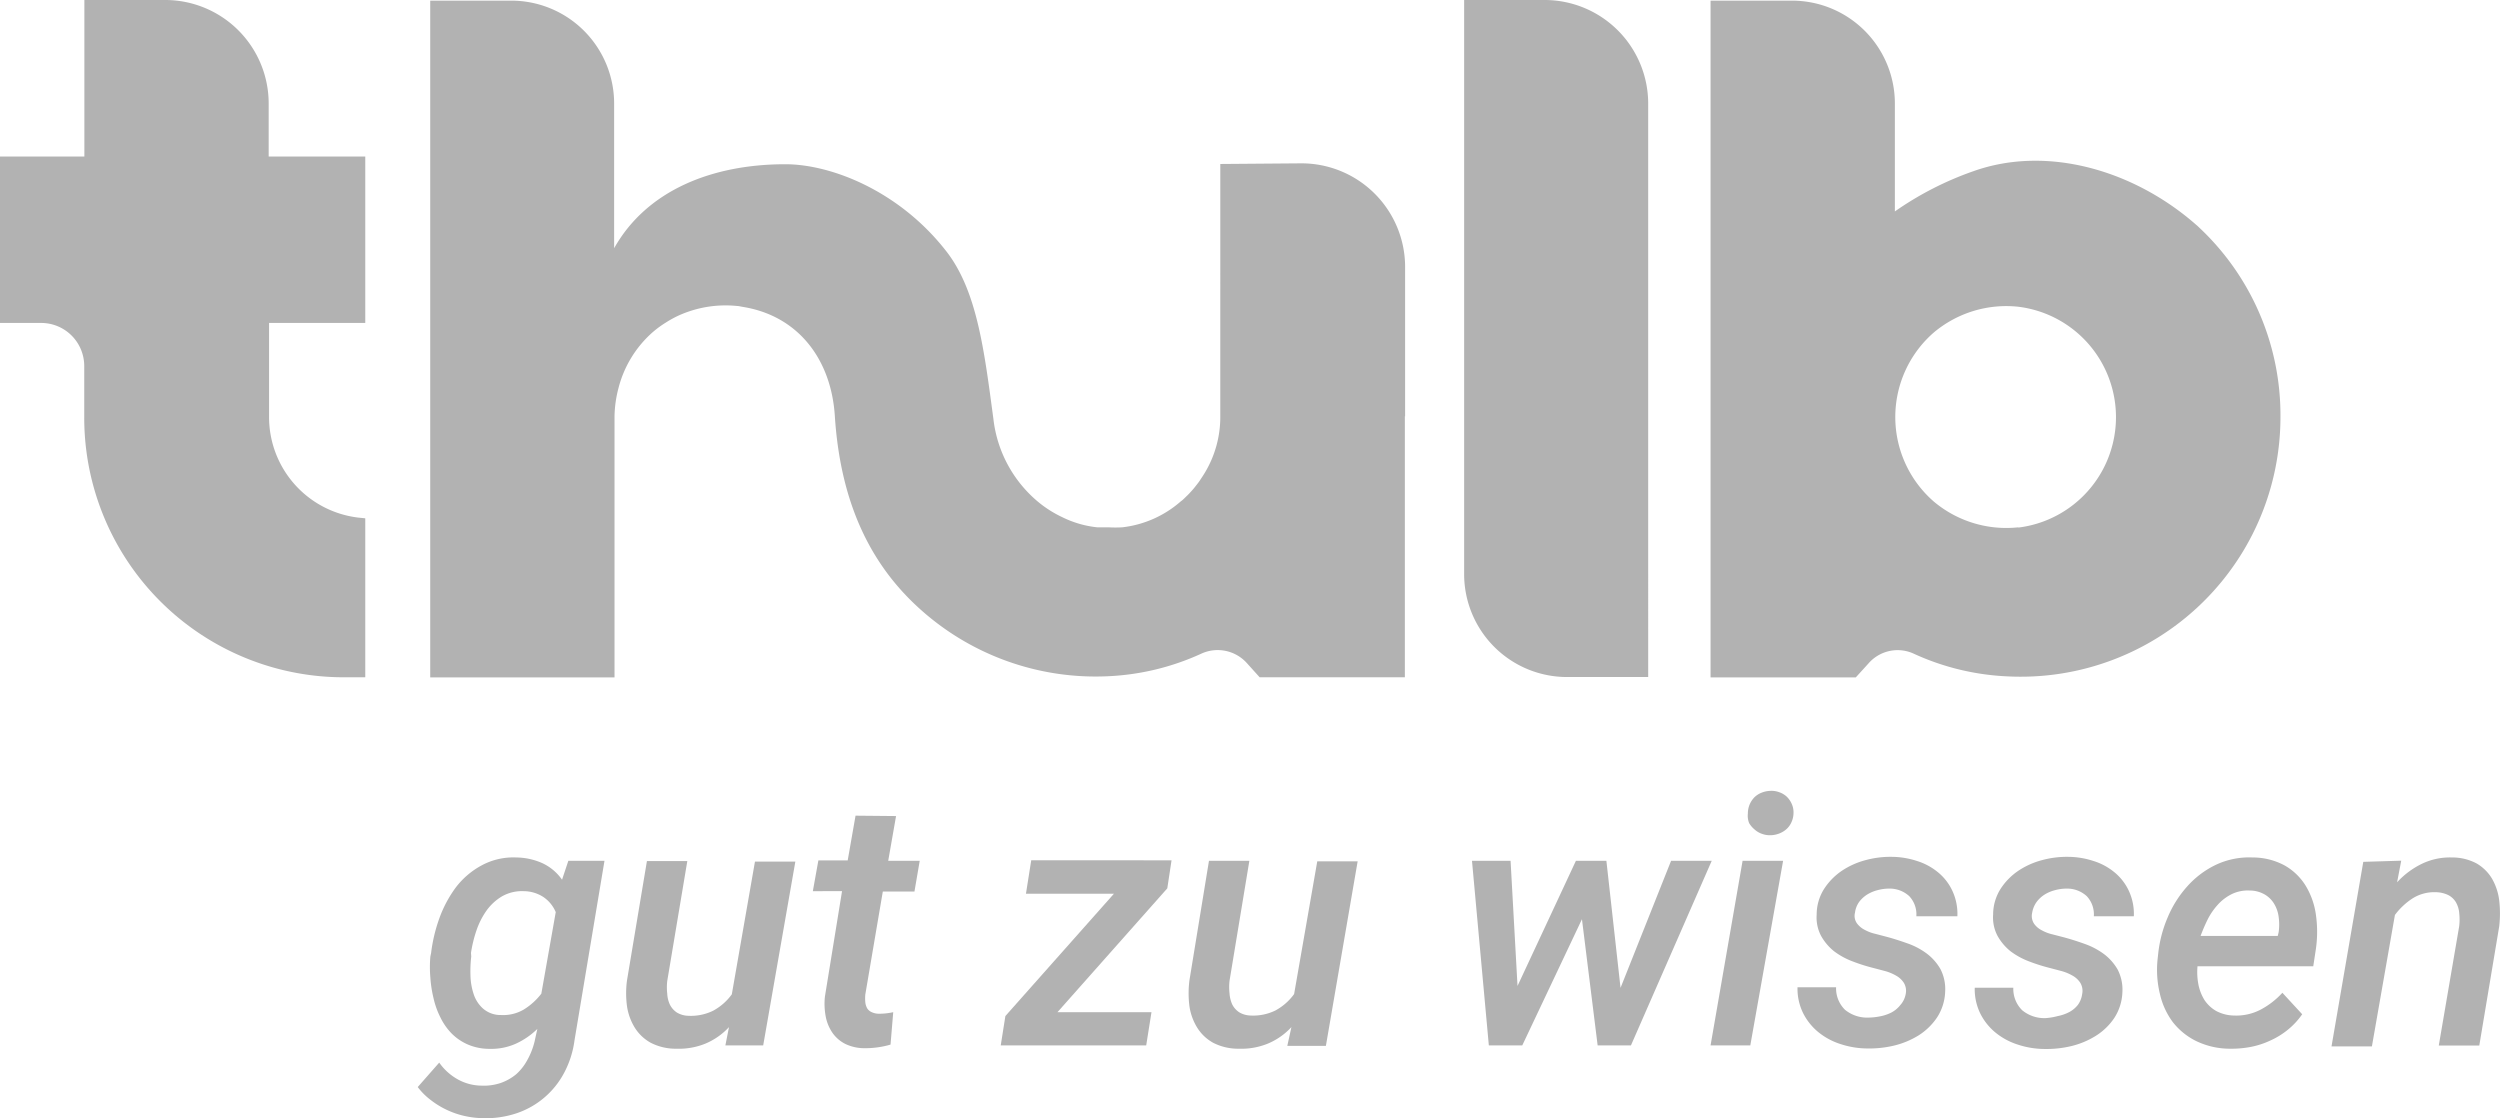<?xml version="1.0" encoding="UTF-8"?>
<svg xmlns="http://www.w3.org/2000/svg" viewBox="0 0 194.38 86.94">
  <defs>
    <style>.cls-1{fill:#b2b2b2;}</style>
  </defs>
  <g id="Ebene_2" data-name="Ebene 2">
    <g id="Ebene_1-2" data-name="Ebene 1">
      <path class="cls-1" d="M120.12,0h-6.28V44.64a8,8,0,0,0,8,8h6.31V8.05A8.06,8.06,0,0,0,120.12,0Z"></path>
      <path class="cls-1" d="M20.89,8.06a8.05,8.05,0,0,0-8-8.06H6.56V12.17H0V25.11H3.2a3.35,3.35,0,0,1,3.35,3.34v4A20.18,20.18,0,0,0,26.78,52.66c.32,0,.65,0,1,0l.62,0V40.3l-.58-.06a7.87,7.87,0,0,1-6.9-7.8V25.11h7.48V12.17H20.89Z"></path>
      <path class="cls-1" d="M170.86,17.57c-4.83-4.3-11.65-6.33-17.45-4.25a25,25,0,0,0-6.08,3.12V8.05a8,8,0,0,0-8-8H133V52.67h11.29l1-1.1a3,3,0,0,1,3.54-.73,19.47,19.47,0,0,0,7.27,1.75,20.19,20.19,0,0,0,21.21-20.21A20,20,0,0,0,170.86,17.57ZM156.93,41a8.76,8.76,0,0,1-6.57-2,8.71,8.71,0,0,1,0-13.15,8.76,8.76,0,0,1,6.57-2,8.65,8.65,0,0,1,0,17.17Z"></path>
      <path class="cls-1" d="M109.25,32.37V20.76a8.06,8.06,0,0,0-8.06-8.06h-.07l-6.24.05V32.37a8.39,8.39,0,0,1-1.21,4.4c-.08.13-.16.26-.25.39l-.15.23c-.13.19-.28.37-.42.55l0,0c-.16.19-.33.38-.51.56h0c-.14.13-.27.27-.41.39l-.13.1A8.33,8.33,0,0,1,87.26,41a9.48,9.48,0,0,1-1.07,0H86l-.53,0h-.16a8,8,0,0,1-2.72-.79,8.83,8.83,0,0,1-1.91-1.22,9.84,9.84,0,0,1-3.44-6.41c-.71-5.29-1.26-10-3.7-13.09-3.64-4.65-8.91-6.72-12.48-6.72-5.65,0-10.76,2-13.31,6.53V8.05a8,8,0,0,0-8-8h-6.3V52.67H47.78V32.38h0a9.13,9.13,0,0,1,.31-2.21,8.63,8.63,0,0,1,2.68-4.36,7.93,7.93,0,0,1,1-.73,8.38,8.38,0,0,1,1-.55,8.85,8.85,0,0,1,4.53-.74c.15,0,.3.05.45.07,4.35.7,6.88,4.12,7.16,8.48.4,6.19,2.41,11.13,6.42,14.83a20.4,20.4,0,0,0,14.79,5.41,19.47,19.47,0,0,0,7.27-1.75,3.05,3.05,0,0,1,3.55.72l1,1.11h11.29V32.37Z"></path>
      <path class="cls-1" d="M33.52,74.09a12.37,12.37,0,0,1,.64-2.69A9.41,9.41,0,0,1,35.44,69a6.26,6.26,0,0,1,2-1.71,5.18,5.18,0,0,1,2.7-.62,5.09,5.09,0,0,1,2,.43,3.82,3.82,0,0,1,1.56,1.3l.49-1.47H47L44.67,80.88a7.43,7.43,0,0,1-.81,2.54,6.53,6.53,0,0,1-3.7,3.14,7.56,7.56,0,0,1-2.65.38,7,7,0,0,1-1.43-.18,6.55,6.55,0,0,1-1.37-.48,6.47,6.47,0,0,1-1.23-.76,5.09,5.09,0,0,1-1-1l1.67-1.9a4.35,4.35,0,0,0,1.42,1.29,3.85,3.85,0,0,0,1.86.5,4.09,4.09,0,0,0,1.51-.21,3.93,3.93,0,0,0,1.2-.68A4.08,4.08,0,0,0,41,82.42,5.71,5.71,0,0,0,41.56,81l.22-1a5.84,5.84,0,0,1-1.72,1.17,4.67,4.67,0,0,1-2,.38,4.24,4.24,0,0,1-1.69-.34,4.07,4.07,0,0,1-1.25-.85,4.77,4.77,0,0,1-.87-1.24,6.38,6.38,0,0,1-.54-1.5A9.57,9.57,0,0,1,33.46,76a9.69,9.69,0,0,1,0-1.62Zm3.12.28a9.78,9.78,0,0,0-.06,1.46,4.92,4.92,0,0,0,.25,1.47,2.57,2.57,0,0,0,.74,1.13,2.07,2.07,0,0,0,1.39.49,3.15,3.15,0,0,0,1.77-.43,5.09,5.09,0,0,0,1.36-1.23l1.12-6.34a2.65,2.65,0,0,0-1-1.2,2.84,2.84,0,0,0-1.49-.43,3.13,3.13,0,0,0-1.7.41,4,4,0,0,0-1.22,1.14,6.07,6.07,0,0,0-.77,1.55,10,10,0,0,0-.41,1.7Z"></path>
      <path class="cls-1" d="M56.68,79.86a5.26,5.26,0,0,1-1.85,1.29,5.46,5.46,0,0,1-2.23.39,4.26,4.26,0,0,1-2-.46,3.4,3.4,0,0,1-1.24-1.17,4.39,4.39,0,0,1-.61-1.68,7.52,7.52,0,0,1,0-2l1.55-9.28h3.14l-1.56,9.32a4.41,4.41,0,0,0,0,1,2.26,2.26,0,0,0,.21.85,1.6,1.6,0,0,0,.53.6,1.81,1.81,0,0,0,.91.26,3.94,3.94,0,0,0,1.91-.39,4.31,4.31,0,0,0,1.46-1.28l1.8-10.32h3.14L59.34,81.28H56.4Z"></path>
      <path class="cls-1" d="M69.67,63.45l-.61,3.48h2.45l-.41,2.39H68.64l-1.36,8a3.14,3.14,0,0,0,0,.61,1.24,1.24,0,0,0,.14.46.77.77,0,0,0,.34.3,1.34,1.34,0,0,0,.58.13,5.15,5.15,0,0,0,1.11-.12l-.21,2.52a7,7,0,0,1-2,.28,3.44,3.44,0,0,1-1.51-.33,2.71,2.71,0,0,1-1-.86,3.34,3.34,0,0,1-.53-1.28,5.28,5.28,0,0,1-.06-1.55l1.33-8.19H63.2l.43-2.39h2.28l.61-3.48Z"></path>
      <path class="cls-1" d="M82.22,78.7h7.31l-.41,2.58H77.81L78.17,79l8.44-9.51H79.77l.41-2.6H91.09l-.33,2.18Z"></path>
      <path class="cls-1" d="M100.41,79.86a5.26,5.26,0,0,1-1.85,1.29,5.46,5.46,0,0,1-2.23.39,4.26,4.26,0,0,1-2-.46,3.4,3.4,0,0,1-1.24-1.17,4.39,4.39,0,0,1-.61-1.68,8,8,0,0,1,0-2L94,66.93h3.14L95.6,76.25a4.41,4.41,0,0,0,0,1,2.47,2.47,0,0,0,.21.85,1.6,1.6,0,0,0,.53.6,1.81,1.81,0,0,0,.91.26,3.94,3.94,0,0,0,1.91-.39,4.31,4.31,0,0,0,1.46-1.28l1.8-10.32h3.14l-2.47,14.35h-3Z"></path>
      <path class="cls-1" d="M126,76.81l3.93-9.88h3.16l-6.28,14.35h-2.59L123,71.47l-4.64,9.81h-2.6l-1.31-14.35h3l.54,9.73,4.54-9.73h2.37Z"></path>
      <path class="cls-1" d="M136.09,81.28H133l2.49-14.35h3.15Zm-.19-18a1.87,1.87,0,0,1,.13-.71,1.92,1.92,0,0,1,.36-.56,1.66,1.66,0,0,1,.56-.37,2,2,0,0,1,.71-.15,1.73,1.73,0,0,1,.69.11,1.63,1.63,0,0,1,.57.34,1.75,1.75,0,0,1,.38.54,1.6,1.6,0,0,1,.15.7,1.78,1.78,0,0,1-.14.7,1.57,1.57,0,0,1-.37.55,1.8,1.8,0,0,1-.56.36,2,2,0,0,1-.7.15,1.76,1.76,0,0,1-.69-.11,1.63,1.63,0,0,1-.56-.33A1.87,1.87,0,0,1,136,64,1.52,1.52,0,0,1,135.9,63.26Z"></path>
      <path class="cls-1" d="M148.17,77.3a1.21,1.21,0,0,0-.14-.88,1.7,1.7,0,0,0-.62-.57,3.61,3.61,0,0,0-.85-.35l-.87-.23a13.68,13.68,0,0,1-1.62-.51,5.76,5.76,0,0,1-1.47-.8,4.08,4.08,0,0,1-1-1.18,3.06,3.06,0,0,1-.35-1.67,3.73,3.73,0,0,1,.58-2,4.94,4.94,0,0,1,1.37-1.4,6.14,6.14,0,0,1,1.84-.83,7.4,7.4,0,0,1,2-.26,6.42,6.42,0,0,1,2,.32,4.79,4.79,0,0,1,1.64.88,4.08,4.08,0,0,1,1.11,1.42,4.25,4.25,0,0,1,.4,2H149a2.06,2.06,0,0,0-.55-1.56,2.25,2.25,0,0,0-1.56-.59,3.48,3.48,0,0,0-.9.12,2.9,2.9,0,0,0-.81.34,2.33,2.33,0,0,0-.63.58,1.83,1.83,0,0,0-.32.83,1,1,0,0,0,.15.83,1.7,1.7,0,0,0,.61.51,3.16,3.16,0,0,0,.83.31l.8.21c.57.15,1.13.33,1.69.53a5.57,5.57,0,0,1,1.51.8,4,4,0,0,1,1.06,1.21,3.41,3.41,0,0,1,.36,1.75,3.92,3.92,0,0,1-.63,2,4.86,4.86,0,0,1-1.43,1.39,6.5,6.5,0,0,1-1.93.8,8.23,8.23,0,0,1-2.08.22,6.74,6.74,0,0,1-2.06-.34,5.25,5.25,0,0,1-1.73-.93,4.54,4.54,0,0,1-1.19-1.49,4.31,4.31,0,0,1-.43-2l3,0a2.33,2.33,0,0,0,.69,1.75,2.71,2.71,0,0,0,1.82.61,4.88,4.88,0,0,0,.92-.1,3.27,3.27,0,0,0,.88-.3,2.18,2.18,0,0,0,.68-.57A1.73,1.73,0,0,0,148.17,77.3Z"></path>
      <path class="cls-1" d="M161.89,77.3a1.21,1.21,0,0,0-.14-.88,1.7,1.7,0,0,0-.62-.57,3.61,3.61,0,0,0-.85-.35l-.87-.23a13.68,13.68,0,0,1-1.62-.51,5.76,5.76,0,0,1-1.47-.8,4.08,4.08,0,0,1-1-1.18,3.06,3.06,0,0,1-.35-1.67,3.73,3.73,0,0,1,.58-2,4.94,4.94,0,0,1,1.37-1.4,6.14,6.14,0,0,1,1.84-.83,7.4,7.4,0,0,1,2-.26,6.42,6.42,0,0,1,2,.32,4.79,4.79,0,0,1,1.64.88,4.08,4.08,0,0,1,1.11,1.42,4.25,4.25,0,0,1,.4,2h-3.11a2.06,2.06,0,0,0-.55-1.56,2.25,2.25,0,0,0-1.56-.59,3.48,3.48,0,0,0-.9.12,2.9,2.9,0,0,0-.81.34,2.33,2.33,0,0,0-.63.58A2,2,0,0,0,158,71a1.08,1.08,0,0,0,.16.83,1.62,1.62,0,0,0,.61.51,3.09,3.09,0,0,0,.82.31l.81.21c.57.15,1.13.33,1.69.53a5.72,5.72,0,0,1,1.51.8,4,4,0,0,1,1.06,1.21,3.41,3.41,0,0,1,.36,1.75,3.92,3.92,0,0,1-.63,2,4.77,4.77,0,0,1-1.44,1.39,6.44,6.44,0,0,1-1.92.8,8.28,8.28,0,0,1-2.08.22,6.69,6.69,0,0,1-2.06-.34,5.25,5.25,0,0,1-1.73-.93,4.54,4.54,0,0,1-1.19-1.49,4.31,4.31,0,0,1-.43-2l3,0a2.33,2.33,0,0,0,.69,1.75,2.71,2.71,0,0,0,1.82.61A4.88,4.88,0,0,0,160,79a3.2,3.2,0,0,0,.87-.3,2.11,2.11,0,0,0,.69-.57A1.83,1.83,0,0,0,161.89,77.3Z"></path>
      <path class="cls-1" d="M173.38,81.54a6.06,6.06,0,0,1-2.59-.58,5.23,5.23,0,0,1-1.85-1.49,5.8,5.8,0,0,1-1-2.18,7.93,7.93,0,0,1-.19-2.64l.06-.55a9.76,9.76,0,0,1,.74-2.79,8.51,8.51,0,0,1,1.52-2.4,7.06,7.06,0,0,1,2.22-1.67,6.07,6.07,0,0,1,2.85-.57,5.22,5.22,0,0,1,2.53.64,4.57,4.57,0,0,1,1.62,1.59,5.9,5.9,0,0,1,.78,2.25,9.41,9.41,0,0,1,0,2.6l-.21,1.38h-9a5.1,5.1,0,0,0,.07,1.41,3.6,3.6,0,0,0,.47,1.21,2.71,2.71,0,0,0,.92.86,3.06,3.06,0,0,0,1.38.35,4.1,4.1,0,0,0,2.07-.46,6.25,6.25,0,0,0,1.69-1.31L179,78.86a5.78,5.78,0,0,1-1.11,1.2,6.16,6.16,0,0,1-1.36.84,6.53,6.53,0,0,1-1.53.5A8.06,8.06,0,0,1,173.38,81.54Zm1.54-12.3a2.86,2.86,0,0,0-1.4.28,3.65,3.65,0,0,0-1.07.81,5.14,5.14,0,0,0-.79,1.14,13.4,13.4,0,0,0-.56,1.3l6,0,.07-.29a4.33,4.33,0,0,0,0-1.19,2.62,2.62,0,0,0-.34-1,2.1,2.1,0,0,0-.74-.74A2.35,2.35,0,0,0,174.92,69.24Z"></path>
      <path class="cls-1" d="M186.7,66.92l-.32,1.68a6.38,6.38,0,0,1,1.91-1.43,5,5,0,0,1,2.35-.5,4,4,0,0,1,1.93.47,3.36,3.36,0,0,1,1.19,1.18,4.49,4.49,0,0,1,.56,1.7,8.8,8.8,0,0,1,0,2l-1.55,9.27h-3.15L191.21,72a4.63,4.63,0,0,0,0-1,2,2,0,0,0-.26-.85,1.48,1.48,0,0,0-.6-.56,2.33,2.33,0,0,0-1-.22,3.14,3.14,0,0,0-1.78.49,5.32,5.32,0,0,0-1.36,1.28l-1.79,10.22h-3.14l2.47-14.35Z"></path>
    </g>
  </g>
</svg>
